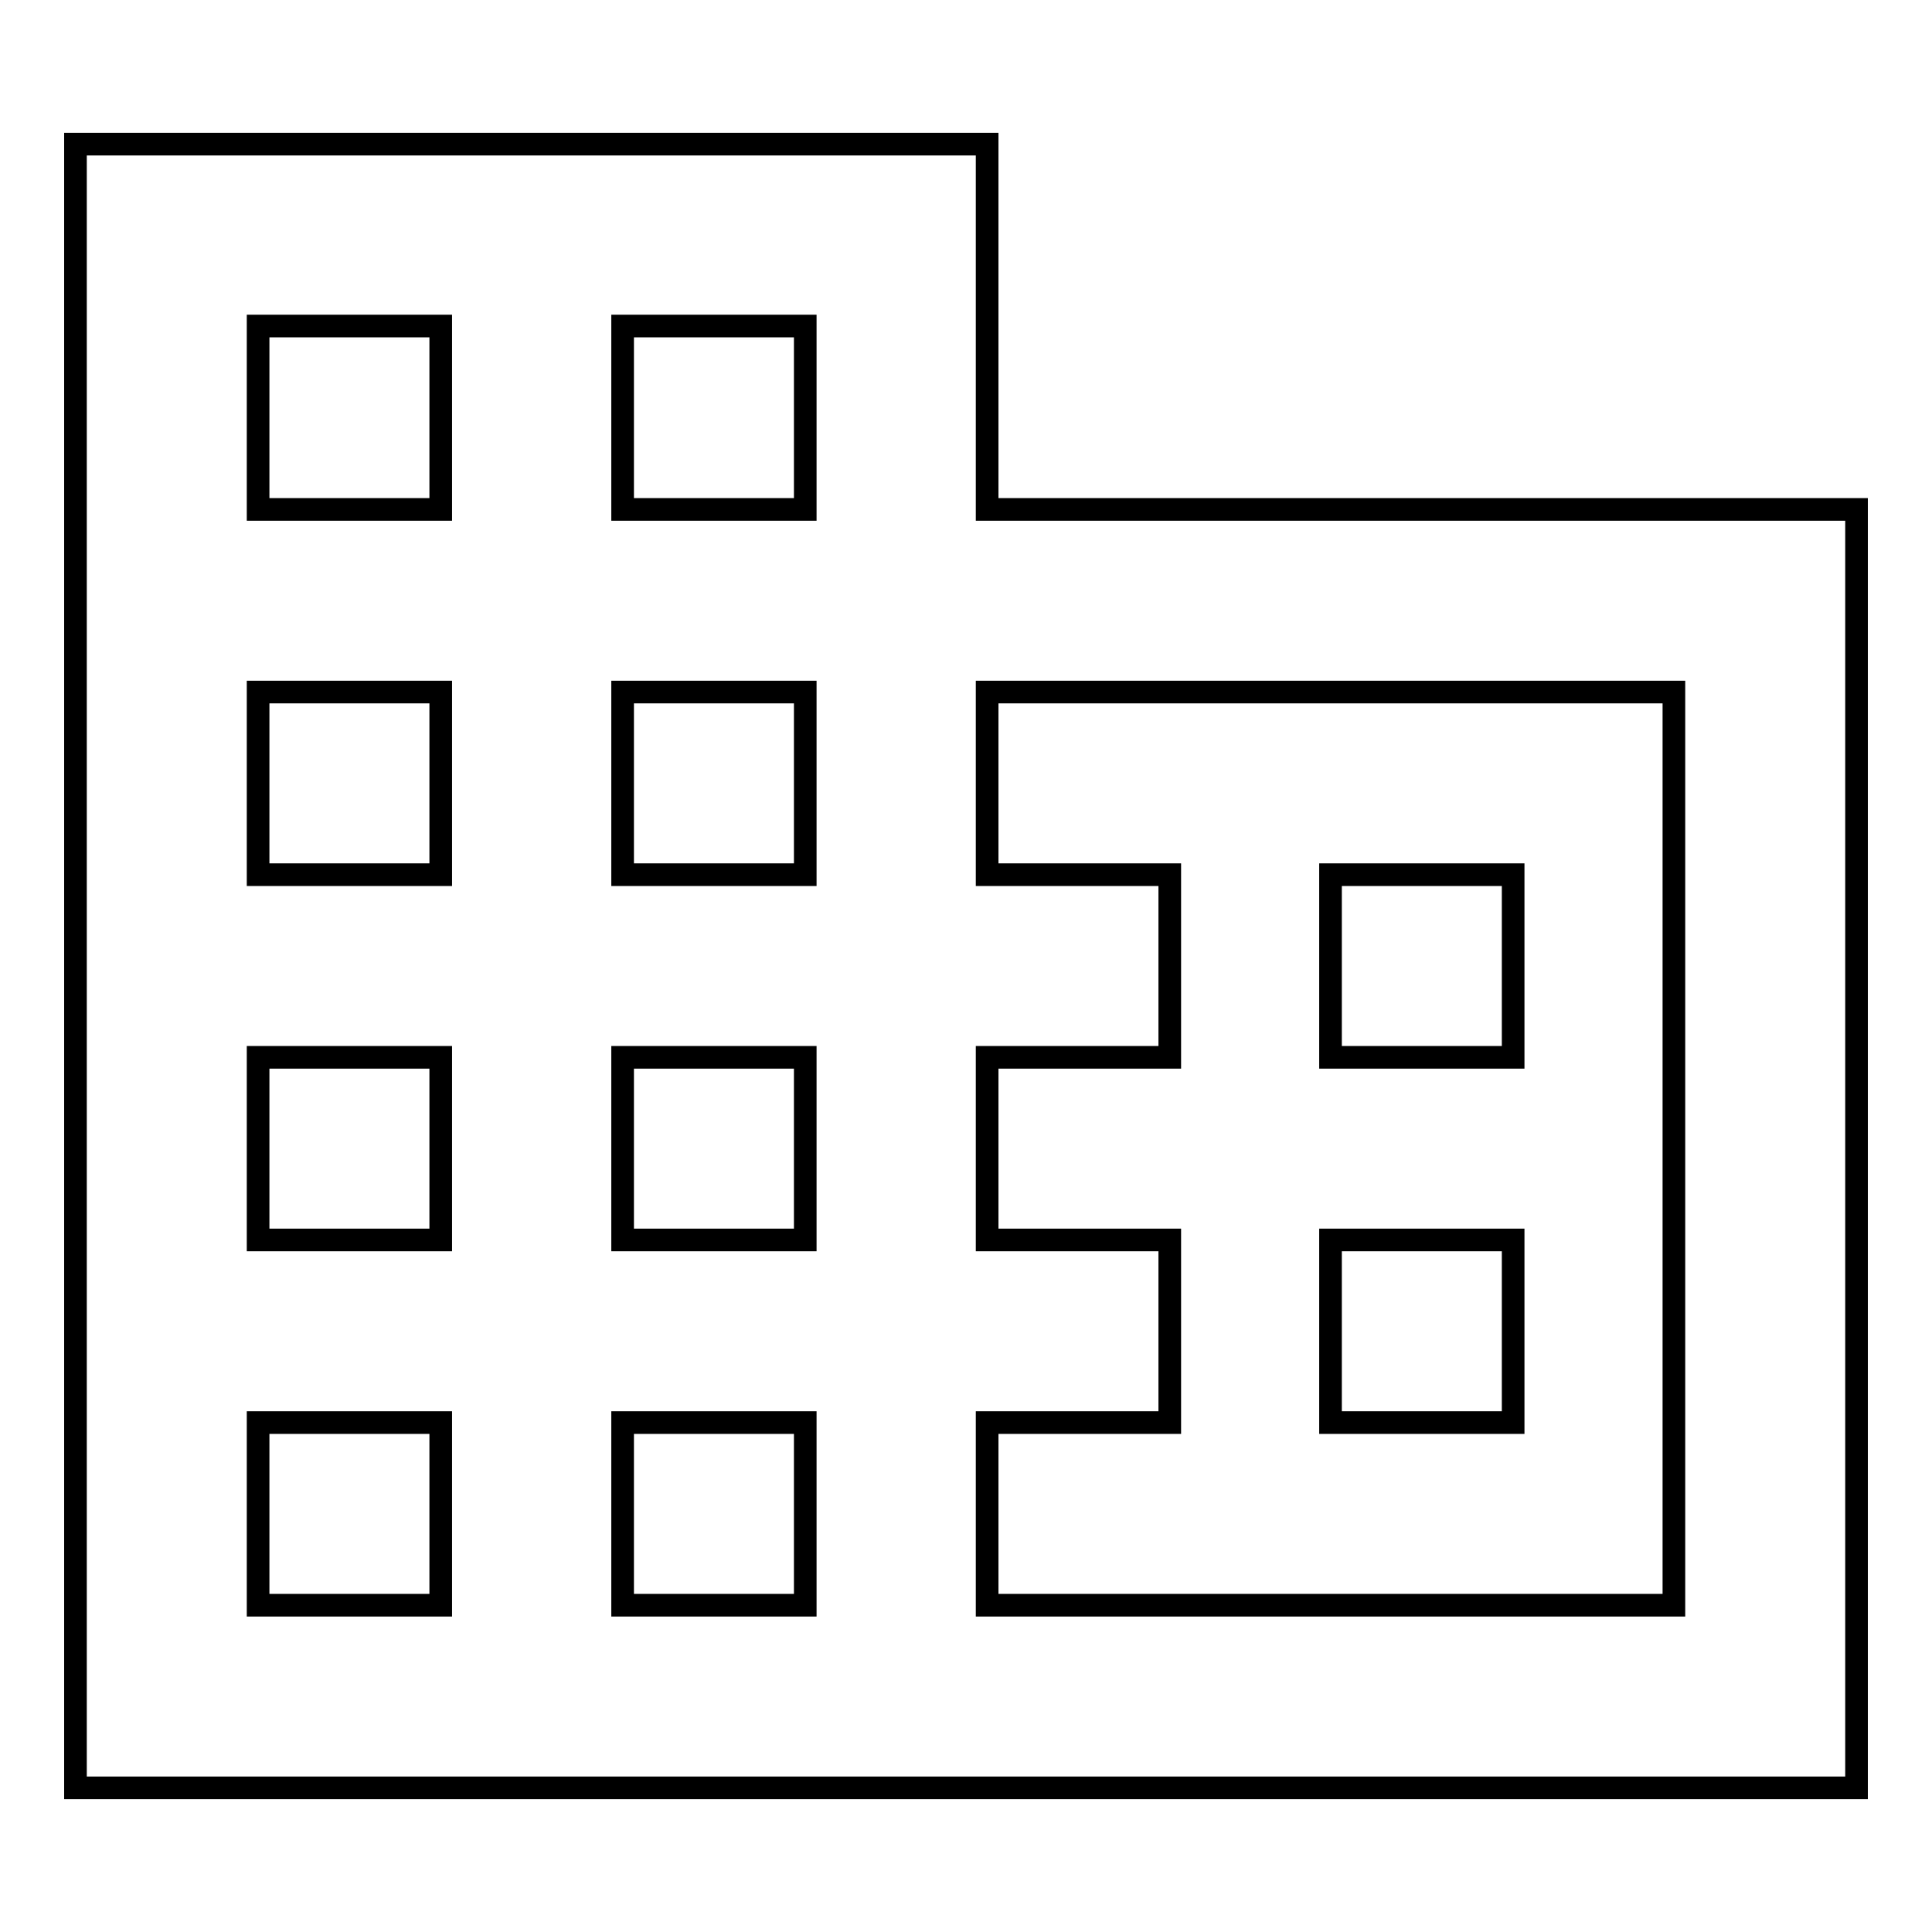 <?xml version="1.0" encoding="utf-8"?>
<!-- Svg Vector Icons : http://www.onlinewebfonts.com/icon -->
<!DOCTYPE svg PUBLIC "-//W3C//DTD SVG 1.1//EN" "http://www.w3.org/Graphics/SVG/1.1/DTD/svg11.dtd">
<svg version="1.1" xmlns="http://www.w3.org/2000/svg" xmlns:xlink="http://www.w3.org/1999/xlink" x="0px" y="0px" viewBox="0 0 256 256" enable-background="new 0 0 256 256" xml:space="preserve">
<g> <path stroke-width="3" fill-opacity="0" stroke="#000000"  d="M130.8,67.5V19.1H10v217.8h236V67.5H130.8z M58.3,212.7H34.2v-24.2h24.2V212.7z M58.3,164.3H34.2v-24.2 h24.2V164.3z M58.3,115.9H34.2V91.7h24.2V115.9z M58.3,67.5H34.2V43.2h24.2V67.5z M106.7,212.7H82.5v-24.2h24.2V212.7z  M106.7,164.3H82.5v-24.2h24.2V164.3z M106.7,115.9H82.5V91.7h24.2V115.9z M106.7,67.5H82.5V43.2h24.2V67.5z M221.8,212.7h-91 v-24.2H155v-24.2h-24.2v-24.2H155v-24.2h-24.2V91.7h91V212.7z M200.5,115.9h-24.2v24.2h24.2V115.9L200.5,115.9z M200.5,164.3h-24.2 v24.2h24.2V164.3z"/></g>
</svg>